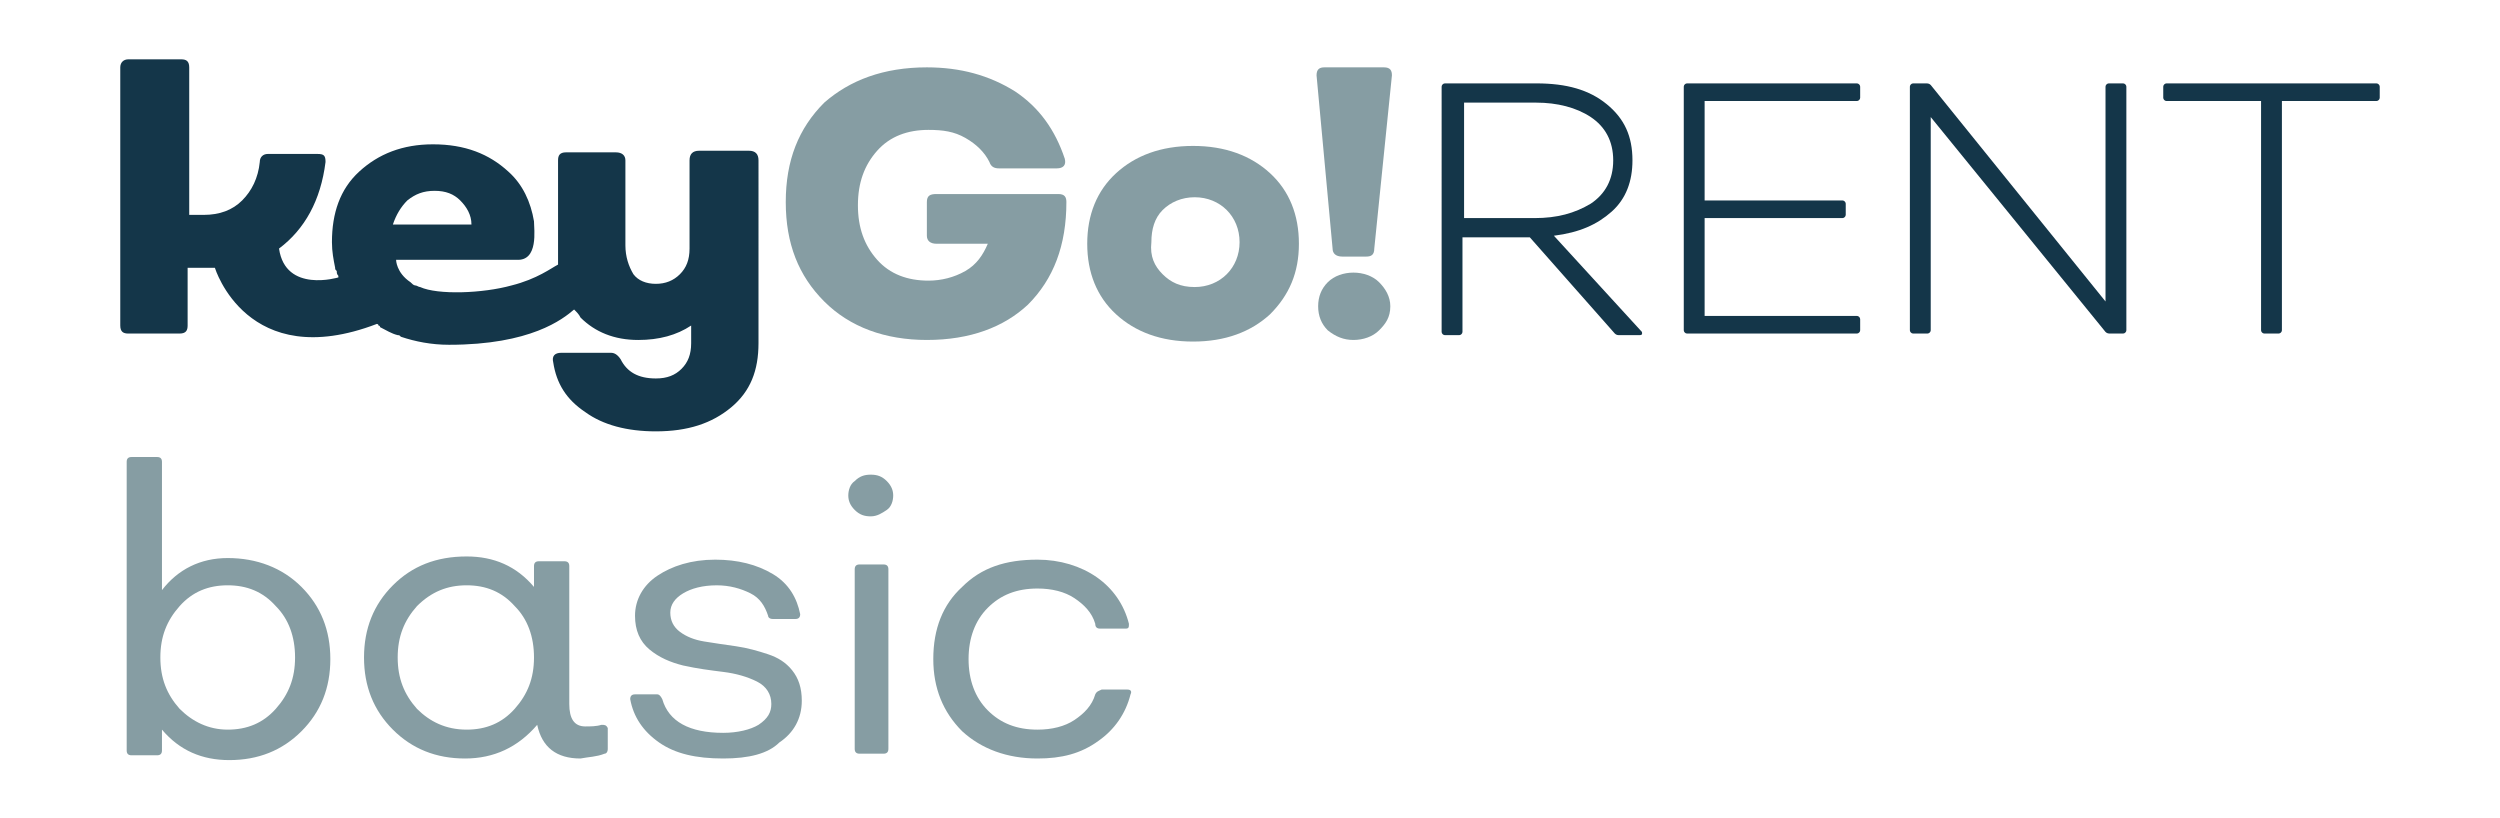 <?xml version="1.0" encoding="utf-8"?>
<!-- Generator: Adobe Illustrator 21.0.0, SVG Export Plug-In . SVG Version: 6.00 Build 0)  -->
<svg version="1.1" id="Capa_1" xmlns="http://www.w3.org/2000/svg" xmlns:xlink="http://www.w3.org/1999/xlink" x="0px" y="0px"
	 viewBox="0 0 155.9 51" style="enable-background:new 0 0 155.9 51;" xml:space="preserve">
<style type="text/css">
	.st0{fill:#869DA3;}
	.st1{fill:#143649;}
</style>
<g>
	<g>
		<path class="st0" d="M14.2,34.8c1.8,0,3.4,0.6,4.6,1.8c1.2,1.2,1.8,2.7,1.8,4.5s-0.6,3.3-1.8,4.5c-1.2,1.2-2.7,1.8-4.5,1.8
			c-1.7,0-3.1-0.6-4.2-1.9v1.3c0,0.2-0.1,0.3-0.3,0.3H8.2c-0.2,0-0.3-0.1-0.3-0.3v-18c0-0.2,0.1-0.3,0.3-0.3h1.6
			c0.2,0,0.3,0.1,0.3,0.3v8C11.1,35.5,12.5,34.8,14.2,34.8z M14.2,45.5c1.2,0,2.2-0.4,3-1.3c0.8-0.9,1.2-1.9,1.2-3.2
			s-0.4-2.4-1.2-3.2c-0.8-0.9-1.8-1.3-3-1.3s-2.2,0.4-3,1.3C10.4,38.7,10,39.7,10,41s0.4,2.3,1.2,3.2C12,45,13,45.5,14.2,45.5z"/>
		<path class="st0" d="M37.9,46.7c0,0.2-0.1,0.3-0.2,0.3c-0.5,0.2-1,0.2-1.5,0.3c-1.5,0-2.4-0.7-2.7-2.1c-1.2,1.4-2.7,2.1-4.5,2.1
			s-3.3-0.6-4.5-1.8s-1.8-2.7-1.8-4.5s0.6-3.3,1.8-4.5c1.2-1.2,2.7-1.8,4.6-1.8c1.7,0,3.1,0.6,4.2,1.9v-1.3c0-0.2,0.1-0.3,0.3-0.3
			h1.6c0.2,0,0.3,0.1,0.3,0.3v8.6c0,0.9,0.3,1.4,1,1.4c0.3,0,0.7,0,1-0.1c0.2,0,0.3,0,0.4,0.2L37.9,46.7z M29.1,45.5
			c1.2,0,2.2-0.4,3-1.3c0.8-0.9,1.2-1.9,1.2-3.2s-0.4-2.4-1.2-3.2c-0.8-0.9-1.8-1.3-3-1.3s-2.2,0.4-3.1,1.3
			c-0.8,0.9-1.2,1.9-1.2,3.2s0.4,2.3,1.2,3.2C26.8,45,27.8,45.5,29.1,45.5z"/>
		<path class="st0" d="M45.1,47.3c-1.7,0-3-0.3-4-1s-1.6-1.6-1.8-2.7c0-0.2,0.1-0.3,0.3-0.3H41c0.1,0,0.2,0.1,0.3,0.3
			c0.4,1.4,1.7,2.1,3.8,2.1c0.9,0,1.7-0.2,2.2-0.5c0.6-0.4,0.8-0.8,0.8-1.3c0-0.6-0.3-1.1-0.9-1.4c-0.6-0.3-1.3-0.5-2.1-0.6
			s-1.6-0.2-2.5-0.4c-0.8-0.2-1.5-0.5-2.1-1s-0.9-1.2-0.9-2.1c0-1,0.5-1.9,1.4-2.5s2.1-1,3.6-1c1.4,0,2.6,0.3,3.6,0.9
			c1,0.6,1.5,1.5,1.7,2.5c0,0.2-0.1,0.3-0.3,0.3h-1.4c-0.2,0-0.3-0.1-0.3-0.2c-0.2-0.6-0.5-1.1-1.1-1.4c-0.6-0.3-1.3-0.5-2.1-0.5
			c-0.9,0-1.6,0.2-2.1,0.5s-0.8,0.7-0.8,1.2s0.2,0.9,0.6,1.2c0.4,0.3,0.9,0.5,1.5,0.6s1.3,0.2,2,0.3s1.4,0.3,2,0.5s1.1,0.5,1.5,1
			s0.6,1.1,0.6,1.9c0,1.1-0.5,2-1.4,2.6C47.9,47,46.7,47.3,45.1,47.3z"/>
		<path class="st0" d="M54.3,32.2c-0.4,0-0.7-0.1-1-0.4c-0.3-0.3-0.4-0.6-0.4-0.9s0.1-0.7,0.4-0.9c0.3-0.3,0.6-0.4,1-0.4
			s0.7,0.1,1,0.4s0.4,0.6,0.4,0.9s-0.1,0.7-0.4,0.9C55,32,54.7,32.2,54.3,32.2z M53.6,47c-0.2,0-0.3-0.1-0.3-0.3V35.5
			c0-0.2,0.1-0.3,0.3-0.3h1.5c0.2,0,0.3,0.1,0.3,0.3v11.2c0,0.2-0.1,0.3-0.3,0.3H53.6z"/>
		<path class="st0" d="M64.7,47.3c-1.9,0-3.5-0.6-4.7-1.7c-1.2-1.2-1.8-2.7-1.8-4.5c0-1.9,0.6-3.4,1.8-4.5c1.2-1.2,2.7-1.7,4.7-1.7
			c1.4,0,2.7,0.4,3.7,1.1s1.7,1.7,2,2.9c0,0.2,0,0.3-0.2,0.3h-1.6c-0.2,0-0.3-0.1-0.3-0.3c-0.2-0.7-0.7-1.2-1.3-1.6
			c-0.6-0.4-1.4-0.6-2.3-0.6c-1.3,0-2.3,0.4-3.1,1.2s-1.2,1.9-1.2,3.2s0.4,2.4,1.2,3.2s1.8,1.2,3.1,1.2c0.9,0,1.7-0.2,2.3-0.6
			c0.6-0.4,1.1-0.9,1.3-1.6c0.1-0.2,0.2-0.2,0.4-0.3h1.6c0.2,0,0.3,0.1,0.2,0.3c-0.3,1.2-1,2.2-2,2.9C67.4,47,66.2,47.3,64.7,47.3z"
			/>
	</g>
	<g>
		<g>
			<path class="st1" d="M102.3,20.6c0.1,0.1,0.1,0.1,0.1,0.2s-0.1,0.1-0.2,0.1H101c-0.1,0-0.2,0-0.3-0.1l-5.3-6h-4.2v5.9
				c0,0.1-0.1,0.2-0.2,0.2h-0.9c-0.1,0-0.2-0.1-0.2-0.2V5.4c0-0.1,0.1-0.2,0.2-0.2h5.7c1.9,0,3.3,0.4,4.4,1.3s1.6,2,1.6,3.5
				c0,1.3-0.4,2.4-1.3,3.2c-0.9,0.8-2,1.3-3.6,1.5L102.3,20.6z M91.3,6.3v7.3h4.4c1.4,0,2.5-0.3,3.5-0.9c0.9-0.6,1.4-1.5,1.4-2.7
				c0-1.2-0.5-2.1-1.4-2.7s-2.1-0.9-3.4-0.9h-4.5V6.3z"/>
			<path class="st1" d="M116,6.1c0,0.1-0.1,0.2-0.2,0.2h-9.5v6.2h8.6c0.1,0,0.2,0.1,0.2,0.2v0.7c0,0.1-0.1,0.2-0.2,0.2h-8.6v6.1h9.5
				c0.1,0,0.2,0.1,0.2,0.2v0.7c0,0.1-0.1,0.2-0.2,0.2h-10.6c-0.1,0-0.2-0.1-0.2-0.2V5.4c0-0.1,0.1-0.2,0.2-0.2h10.6
				c0.1,0,0.2,0.1,0.2,0.2V6.1z"/>
			<path class="st1" d="M131.3,5.4c0-0.1,0.1-0.2,0.2-0.2h0.9c0.1,0,0.2,0.1,0.2,0.2v15.2c0,0.1-0.1,0.2-0.2,0.2h-0.8
				c-0.1,0-0.2,0-0.3-0.1L120.4,7.3v13.3c0,0.1-0.1,0.2-0.2,0.2h-0.9c-0.1,0-0.2-0.1-0.2-0.2V5.4c0-0.1,0.1-0.2,0.2-0.2h0.8
				c0.1,0,0.2,0,0.3,0.1l10.9,13.5V5.4z"/>
			<path class="st1" d="M148.2,5.2c0.1,0,0.2,0.1,0.2,0.2v0.7c0,0.1-0.1,0.2-0.2,0.2h-5.9v14.3c0,0.1-0.1,0.2-0.2,0.2h-0.9
				c-0.1,0-0.2-0.1-0.2-0.2V6.3h-5.9c-0.1,0-0.2-0.1-0.2-0.2V5.4c0-0.1,0.1-0.2,0.2-0.2C135.1,5.2,148.2,5.2,148.2,5.2z"/>
		</g>
		<g>
			<g>
				<path class="st0" d="M79.2,19.6c-1.2,1.1-2.8,1.7-4.8,1.7s-3.6-0.6-4.8-1.7c-1.2-1.1-1.8-2.6-1.8-4.4s0.6-3.3,1.8-4.4
					c1.2-1.1,2.8-1.7,4.8-1.7s3.6,0.6,4.8,1.7c1.2,1.1,1.8,2.6,1.8,4.4S80.4,18.4,79.2,19.6z M72.5,17.1c0.5,0.5,1.1,0.8,2,0.8
					c0.8,0,1.5-0.3,2-0.8s0.8-1.2,0.8-2c0-0.8-0.3-1.5-0.8-2s-1.2-0.8-2-0.8s-1.5,0.3-2,0.8s-0.7,1.2-0.7,2
					C71.7,16,72,16.6,72.5,17.1z"/>
				<g>
					<path class="st0" d="M57.8,21.2c-2.6,0-4.8-0.8-6.4-2.4c-1.6-1.6-2.4-3.6-2.4-6.2s0.8-4.6,2.4-6.2C53,5,55.1,4.2,57.8,4.2
						c2.1,0,3.9,0.5,5.5,1.5c1.5,1,2.5,2.4,3.1,4.2c0.1,0.4-0.1,0.6-0.5,0.6h-3.6c-0.3,0-0.5-0.1-0.6-0.4c-0.3-0.6-0.8-1.1-1.5-1.5
						s-1.4-0.5-2.3-0.5c-1.3,0-2.4,0.4-3.2,1.3c-0.8,0.9-1.2,2-1.2,3.4s0.4,2.5,1.2,3.4s1.9,1.3,3.2,1.3c0.8,0,1.6-0.2,2.3-0.6
						s1.1-1,1.4-1.7h-3.2c-0.4,0-0.6-0.2-0.6-0.5v-2.1c0-0.4,0.2-0.5,0.6-0.5H66c0.4,0,0.5,0.2,0.5,0.5c0,2.7-0.8,4.8-2.4,6.4
						C62.6,20.4,60.5,21.2,57.8,21.2z"/>
				</g>
				<g>
					<path class="st0" d="M86,20.6c-0.4,0.4-1,0.6-1.6,0.6s-1.1-0.2-1.6-0.6c-0.4-0.4-0.6-0.9-0.6-1.5s0.2-1.1,0.6-1.5
						s1-0.6,1.6-0.6s1.2,0.2,1.6,0.6s0.7,0.9,0.7,1.5C86.7,19.8,86.4,20.2,86,20.6z M83.7,16c-0.4,0-0.6-0.2-0.6-0.5l-1-10.8
						c0-0.4,0.2-0.5,0.5-0.5h3.7c0.4,0,0.5,0.2,0.5,0.5l-1.1,10.8c0,0.4-0.2,0.5-0.5,0.5H83.7z"/>
				</g>
			</g>
			<path class="st1" d="M46.7,9.4h-3.1C43.2,9.4,43,9.6,43,10v5.5c0,0.7-0.2,1.2-0.6,1.6c-0.4,0.4-0.9,0.6-1.5,0.6s-1.1-0.2-1.4-0.6
				C39.2,16.6,39,16,39,15.3V10c0-0.3-0.2-0.5-0.6-0.5h-3.1c-0.4,0-0.5,0.2-0.5,0.5v6.2c0,0.1,0,0.2,0,0.3c-0.4,0.2-1.3,0.9-2.9,1.3
				c-1.8,0.5-4.6,0.6-5.7,0.1c-0.1,0-0.2-0.1-0.3-0.1c-0.1,0-0.2-0.1-0.3-0.2l0,0c-0.9-0.6-0.9-1.4-0.9-1.4h7.5
				c1.4,0.1,1.1-1.9,1.1-2.4c-0.2-1.2-0.7-2.3-1.6-3.1C30.5,9.6,29,9,27,9c-1.9,0-3.4,0.6-4.6,1.7s-1.7,2.6-1.7,4.4
				c0,0.6,0.1,1.1,0.2,1.6c0,0.1,0,0.1,0.1,0.2c0,0.1,0,0.2,0.1,0.3v0.1l0,0c0,0-3.3,1-3.7-1.8c1.6-1.2,2.6-3,2.9-5.4
				c0-0.4-0.1-0.5-0.5-0.5h-3.1c-0.3,0-0.5,0.2-0.5,0.5c-0.1,1-0.5,1.8-1.1,2.4c-0.6,0.6-1.4,0.9-2.4,0.9h-0.9V4.2
				c0-0.4-0.2-0.5-0.5-0.5H8c-0.3,0-0.5,0.2-0.5,0.5v16.1c0,0.4,0.2,0.5,0.5,0.5h3.2c0.4,0,0.5-0.2,0.5-0.5v-3.6h1.7
				c0,0,2,6.6,10.1,3.5l0,0c0,0,0.1,0,0.1,0.1c0,0,0.1,0,0.1,0.1c0.4,0.2,0.7,0.4,1.1,0.5c0.1,0,0.1,0,0.2,0.1
				c0.9,0.3,1.9,0.5,3,0.5c5.1,0,7.1-1.6,7.8-2.2c0.2,0.2,0.3,0.3,0.4,0.5c0.9,0.9,2.1,1.4,3.6,1.4c1.3,0,2.4-0.3,3.3-0.9v1.1
				c0,0.7-0.2,1.2-0.6,1.6c-0.4,0.4-0.9,0.6-1.6,0.6c-1.1,0-1.8-0.4-2.2-1.2c-0.2-0.3-0.4-0.4-0.6-0.4H35c-0.4,0-0.6,0.2-0.5,0.6
				c0.2,1.3,0.8,2.3,2,3.1c1.1,0.8,2.6,1.2,4.4,1.2c2,0,3.5-0.5,4.7-1.5s1.7-2.3,1.7-4V10C47.3,9.6,47.1,9.4,46.7,9.4z M25.4,12.5
				c0.5-0.4,1-0.6,1.7-0.6s1.2,0.2,1.6,0.6s0.7,0.9,0.7,1.5h-4.9C24.7,13.4,25,12.9,25.4,12.5z"/>
		</g>
	</g>
</g>
</svg>
